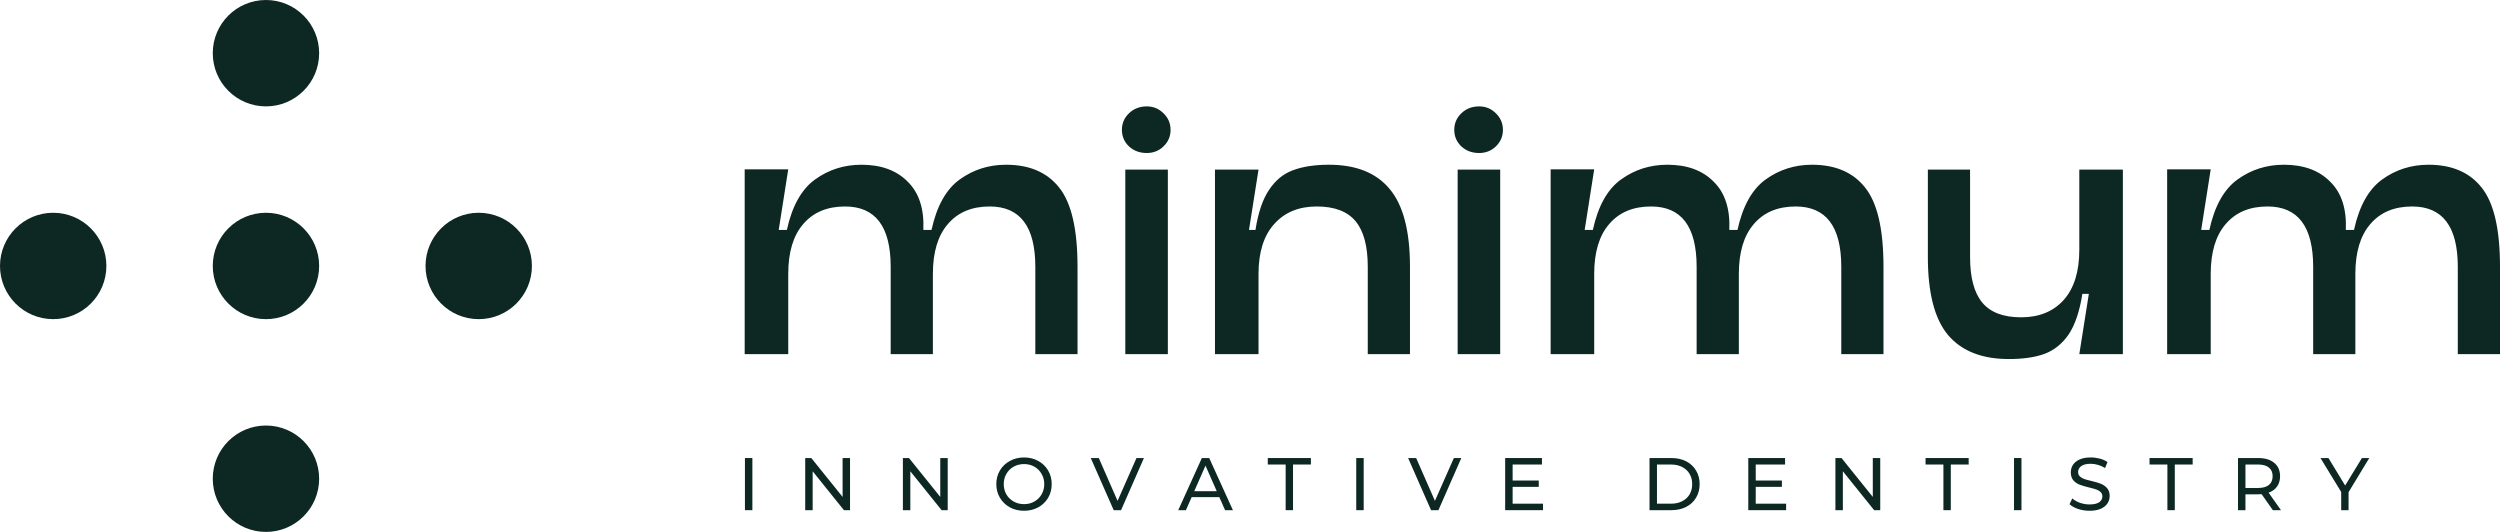 <?xml version="1.0" encoding="UTF-8"?> <svg xmlns="http://www.w3.org/2000/svg" width="188" height="40" viewBox="0 0 188 40" fill="none"> <circle cx="4" cy="20" r="4" fill="#0D2723"></circle> <circle cx="20" cy="20" r="4" fill="#0D2723"></circle> <circle cx="20" cy="4" r="4" fill="#0D2723"></circle> <circle cx="20" cy="36" r="4" fill="#0D2723"></circle> <circle cx="36" cy="20" r="4" fill="#0D2723"></circle> <path d="M56.019 34.445H56.579V38.365H56.019V34.445Z" fill="#0D2723"></path> <path d="M63.923 34.445V38.365H63.464L61.112 35.441V38.365H60.552V34.445H61.011L63.363 37.368V34.445H63.923Z" fill="#0D2723"></path> <path d="M71.268 34.445V38.365H70.809L68.457 35.441V38.365H67.897V34.445H68.356L70.708 37.368V34.445H71.268Z" fill="#0D2723"></path> <path d="M77.011 38.41C76.615 38.41 76.259 38.324 75.941 38.152C75.624 37.976 75.374 37.736 75.191 37.429C75.012 37.123 74.922 36.782 74.922 36.405C74.922 36.028 75.012 35.686 75.191 35.38C75.374 35.074 75.624 34.835 75.941 34.663C76.259 34.488 76.615 34.4 77.011 34.4C77.403 34.4 77.757 34.488 78.075 34.663C78.392 34.835 78.641 35.074 78.82 35.38C78.999 35.682 79.088 36.024 79.088 36.405C79.088 36.785 78.999 37.129 78.82 37.435C78.641 37.737 78.392 37.976 78.075 38.152C77.757 38.324 77.403 38.41 77.011 38.41ZM77.011 37.911C77.298 37.911 77.556 37.846 77.784 37.715C78.015 37.584 78.196 37.405 78.327 37.178C78.461 36.946 78.528 36.688 78.528 36.405C78.528 36.121 78.461 35.865 78.327 35.638C78.196 35.406 78.015 35.225 77.784 35.094C77.556 34.964 77.298 34.898 77.011 34.898C76.723 34.898 76.462 34.964 76.227 35.094C75.995 35.225 75.812 35.406 75.678 35.638C75.547 35.865 75.482 36.121 75.482 36.405C75.482 36.688 75.547 36.946 75.678 37.178C75.812 37.405 75.995 37.584 76.227 37.715C76.462 37.846 76.723 37.911 77.011 37.911Z" fill="#0D2723"></path> <path d="M86.023 34.445L84.304 38.365H83.75L82.025 34.445H82.63L84.041 37.665L85.463 34.445H86.023Z" fill="#0D2723"></path> <path d="M91.695 37.385H89.612L89.181 38.365H88.604L90.379 34.445H90.933L92.714 38.365H92.126L91.695 37.385ZM91.499 36.937L90.653 35.016L89.808 36.937H91.499Z" fill="#0D2723"></path> <path d="M96.681 34.932H95.337V34.445H98.579V34.932H97.235V38.365H96.681V34.932Z" fill="#0D2723"></path> <path d="M101.989 34.445H102.549V38.365H101.989V34.445Z" fill="#0D2723"></path> <path d="M109.889 34.445L108.17 38.365H107.615L105.891 34.445H106.495L107.907 37.665L109.329 34.445H109.889Z" fill="#0D2723"></path> <path d="M116.034 37.877V38.365H113.189V34.445H115.955V34.932H113.749V36.136H115.715V36.612H113.749V37.877H116.034Z" fill="#0D2723"></path> <path d="M124.044 34.445H125.696C126.111 34.445 126.479 34.527 126.8 34.691C127.121 34.855 127.369 35.087 127.544 35.386C127.724 35.68 127.813 36.02 127.813 36.405C127.813 36.789 127.724 37.131 127.544 37.429C127.369 37.724 127.121 37.954 126.8 38.118C126.479 38.283 126.111 38.365 125.696 38.365H124.044V34.445ZM125.663 37.877C125.98 37.877 126.258 37.816 126.497 37.693C126.74 37.569 126.927 37.398 127.057 37.178C127.188 36.953 127.253 36.696 127.253 36.405C127.253 36.114 127.188 35.858 127.057 35.638C126.927 35.413 126.74 35.24 126.497 35.117C126.258 34.993 125.98 34.932 125.663 34.932H124.604V37.877H125.663Z" fill="#0D2723"></path> <path d="M134.316 37.877V38.365H131.471V34.445H134.237V34.932H132.031V36.136H133.997V36.612H132.031V37.877H134.316Z" fill="#0D2723"></path> <path d="M141.394 34.445V38.365H140.935L138.583 35.441V38.365H138.023V34.445H138.482L140.834 37.368V34.445H141.394Z" fill="#0D2723"></path> <path d="M146.145 34.932H144.801V34.445H148.044V34.932H146.7V38.365H146.145V34.932Z" fill="#0D2723"></path> <path d="M151.454 34.445H152.014V38.365H151.454V34.445Z" fill="#0D2723"></path> <path d="M157.13 38.41C156.835 38.41 156.549 38.365 156.273 38.275C156 38.182 155.786 38.062 155.629 37.917L155.836 37.48C155.985 37.614 156.176 37.724 156.407 37.81C156.643 37.892 156.883 37.934 157.13 37.934C157.455 37.934 157.697 37.879 157.858 37.771C158.018 37.659 158.099 37.512 158.099 37.329C158.099 37.194 158.054 37.086 157.964 37.004C157.878 36.918 157.77 36.853 157.639 36.808C157.512 36.763 157.331 36.713 157.096 36.657C156.801 36.586 156.562 36.515 156.379 36.444C156.2 36.373 156.045 36.265 155.915 36.119C155.788 35.97 155.724 35.77 155.724 35.52C155.724 35.311 155.778 35.122 155.887 34.954C155.999 34.786 156.167 34.652 156.391 34.551C156.615 34.45 156.893 34.4 157.225 34.4C157.456 34.4 157.684 34.43 157.908 34.489C158.132 34.549 158.324 34.635 158.485 34.747L158.3 35.195C158.136 35.091 157.96 35.012 157.774 34.96C157.587 34.904 157.404 34.876 157.225 34.876C156.908 34.876 156.669 34.934 156.508 35.05C156.351 35.165 156.273 35.315 156.273 35.498C156.273 35.632 156.318 35.742 156.407 35.828C156.497 35.91 156.607 35.975 156.738 36.024C156.872 36.069 157.053 36.117 157.281 36.169C157.576 36.24 157.813 36.311 157.992 36.382C158.171 36.453 158.324 36.562 158.451 36.707C158.582 36.853 158.647 37.049 158.647 37.295C158.647 37.5 158.591 37.689 158.479 37.861C158.367 38.029 158.197 38.163 157.97 38.264C157.742 38.361 157.462 38.41 157.13 38.41Z" fill="#0D2723"></path> <path d="M162.989 34.932H161.645V34.445H164.888V34.932H163.544V38.365H162.989V34.932Z" fill="#0D2723"></path> <path d="M170.918 38.365L170.073 37.161C169.968 37.168 169.886 37.172 169.826 37.172H168.858V38.365H168.298V34.445H169.826C170.334 34.445 170.734 34.566 171.025 34.809C171.316 35.051 171.462 35.386 171.462 35.811C171.462 36.114 171.387 36.371 171.238 36.584C171.088 36.797 170.875 36.952 170.599 37.049L171.529 38.365H170.918ZM169.81 36.696C170.164 36.696 170.435 36.619 170.622 36.466C170.808 36.313 170.902 36.095 170.902 35.811C170.902 35.527 170.808 35.311 170.622 35.161C170.435 35.008 170.164 34.932 169.81 34.932H168.858V36.696H169.81Z" fill="#0D2723"></path> <path d="M176.612 37.01V38.365H176.058V36.998L174.501 34.445H175.1L176.355 36.511L177.615 34.445H178.169L176.612 37.01Z" fill="#0D2723"></path> <path d="M59.276 12.732L58.559 17.292H59.173C59.566 15.494 60.274 14.227 61.298 13.492C62.321 12.756 63.482 12.388 64.778 12.388C66.263 12.388 67.423 12.813 68.259 13.663C69.112 14.497 69.504 15.706 69.436 17.292H70.05C70.443 15.494 71.151 14.227 72.175 13.492C73.198 12.756 74.359 12.388 75.655 12.388C77.413 12.388 78.743 12.96 79.648 14.104C80.569 15.249 81.03 17.234 81.03 20.062V26.632H77.856V20.062C77.856 17.038 76.713 15.527 74.427 15.527C73.079 15.527 72.03 15.968 71.279 16.85C70.528 17.717 70.153 18.967 70.153 20.601V26.632H66.979V20.062C66.979 17.038 65.836 15.527 63.55 15.527C62.202 15.527 61.153 15.968 60.402 16.85C59.651 17.717 59.276 18.967 59.276 20.601V26.632H56V12.732H59.276Z" fill="#0D2723"></path> <path d="M86.235 11.506C85.707 11.506 85.263 11.342 84.904 11.015C84.546 10.672 84.367 10.255 84.367 9.765C84.367 9.275 84.546 8.858 84.904 8.515C85.263 8.172 85.707 8 86.235 8C86.73 8 87.148 8.172 87.489 8.515C87.848 8.858 88.027 9.275 88.027 9.765C88.027 10.255 87.848 10.672 87.489 11.015C87.148 11.342 86.73 11.506 86.235 11.506ZM84.623 12.756H87.822V26.632H84.623V12.756Z" fill="#0D2723"></path> <path d="M99.939 12.388C101.969 12.388 103.488 12.993 104.494 14.203C105.518 15.412 106.03 17.365 106.03 20.062V26.632H102.856V20.062C102.856 18.509 102.549 17.365 101.935 16.63C101.321 15.894 100.348 15.527 99.017 15.527C97.669 15.527 96.603 15.968 95.818 16.85C95.034 17.717 94.641 18.967 94.641 20.601V26.632H91.365V12.756H94.641L93.924 17.292H94.411C94.615 15.984 94.957 14.979 95.434 14.276C95.912 13.557 96.509 13.067 97.226 12.805C97.96 12.527 98.864 12.388 99.939 12.388Z" fill="#0D2723"></path> <path d="M111.228 11.506C110.699 11.506 110.256 11.342 109.898 11.015C109.539 10.672 109.36 10.255 109.36 9.765C109.36 9.275 109.539 8.858 109.898 8.515C110.256 8.172 110.699 8 111.228 8C111.723 8 112.141 8.172 112.482 8.515C112.841 8.858 113.02 9.275 113.02 9.765C113.02 10.255 112.841 10.672 112.482 11.015C112.141 11.342 111.723 11.506 111.228 11.506ZM109.616 12.756H112.815V26.632H109.616V12.756Z" fill="#0D2723"></path> <path d="M119.884 12.732L119.167 17.292H119.782C120.174 15.494 120.882 14.227 121.906 13.492C122.93 12.756 124.09 12.388 125.386 12.388C126.871 12.388 128.031 12.813 128.867 13.663C129.72 14.497 130.113 15.706 130.044 17.292H130.659C131.051 15.494 131.759 14.227 132.783 13.492C133.807 12.756 134.967 12.388 136.263 12.388C138.021 12.388 139.352 12.96 140.256 14.104C141.177 15.249 141.638 17.234 141.638 20.062V26.632H138.464V20.062C138.464 17.038 137.321 15.527 135.035 15.527C133.687 15.527 132.638 15.968 131.887 16.85C131.136 17.717 130.761 18.967 130.761 20.601V26.632H127.587V20.062C127.587 17.038 126.444 15.527 124.158 15.527C122.81 15.527 121.761 15.968 121.01 16.85C120.259 17.717 119.884 18.967 119.884 20.601V26.632H116.608V12.732H119.884Z" fill="#0D2723"></path> <path d="M159.64 12.756V26.632H156.364L157.081 22.097H156.594C156.39 23.404 156.048 24.418 155.571 25.137C155.093 25.84 154.487 26.33 153.754 26.608C153.037 26.869 152.141 27 151.066 27C149.036 27 147.509 26.395 146.485 25.186C145.479 23.976 144.975 22.023 144.975 19.326V12.756H148.149V19.326C148.149 20.879 148.456 22.023 149.07 22.759C149.684 23.494 150.657 23.862 151.988 23.862C153.336 23.862 154.402 23.429 155.187 22.563C155.972 21.68 156.364 20.422 156.364 18.787V12.756H159.64Z" fill="#0D2723"></path> <path d="M166.246 12.732L165.529 17.292H166.144C166.536 15.494 167.244 14.227 168.268 13.492C169.292 12.756 170.452 12.388 171.749 12.388C173.233 12.388 174.393 12.813 175.229 13.663C176.082 14.497 176.475 15.706 176.406 17.292H177.021C177.413 15.494 178.121 14.227 179.145 13.492C180.169 12.756 181.329 12.388 182.625 12.388C184.383 12.388 185.714 12.96 186.618 14.104C187.539 15.249 188 17.234 188 20.062V26.632H184.826V20.062C184.826 17.038 183.683 15.527 181.397 15.527C180.049 15.527 179 15.968 178.249 16.85C177.498 17.717 177.123 18.967 177.123 20.601V26.632H173.95V20.062C173.95 17.038 172.806 15.527 170.52 15.527C169.172 15.527 168.123 15.968 167.372 16.85C166.621 17.717 166.246 18.967 166.246 20.601V26.632H162.97V12.732H166.246Z" fill="#0D2723"></path> </svg> 